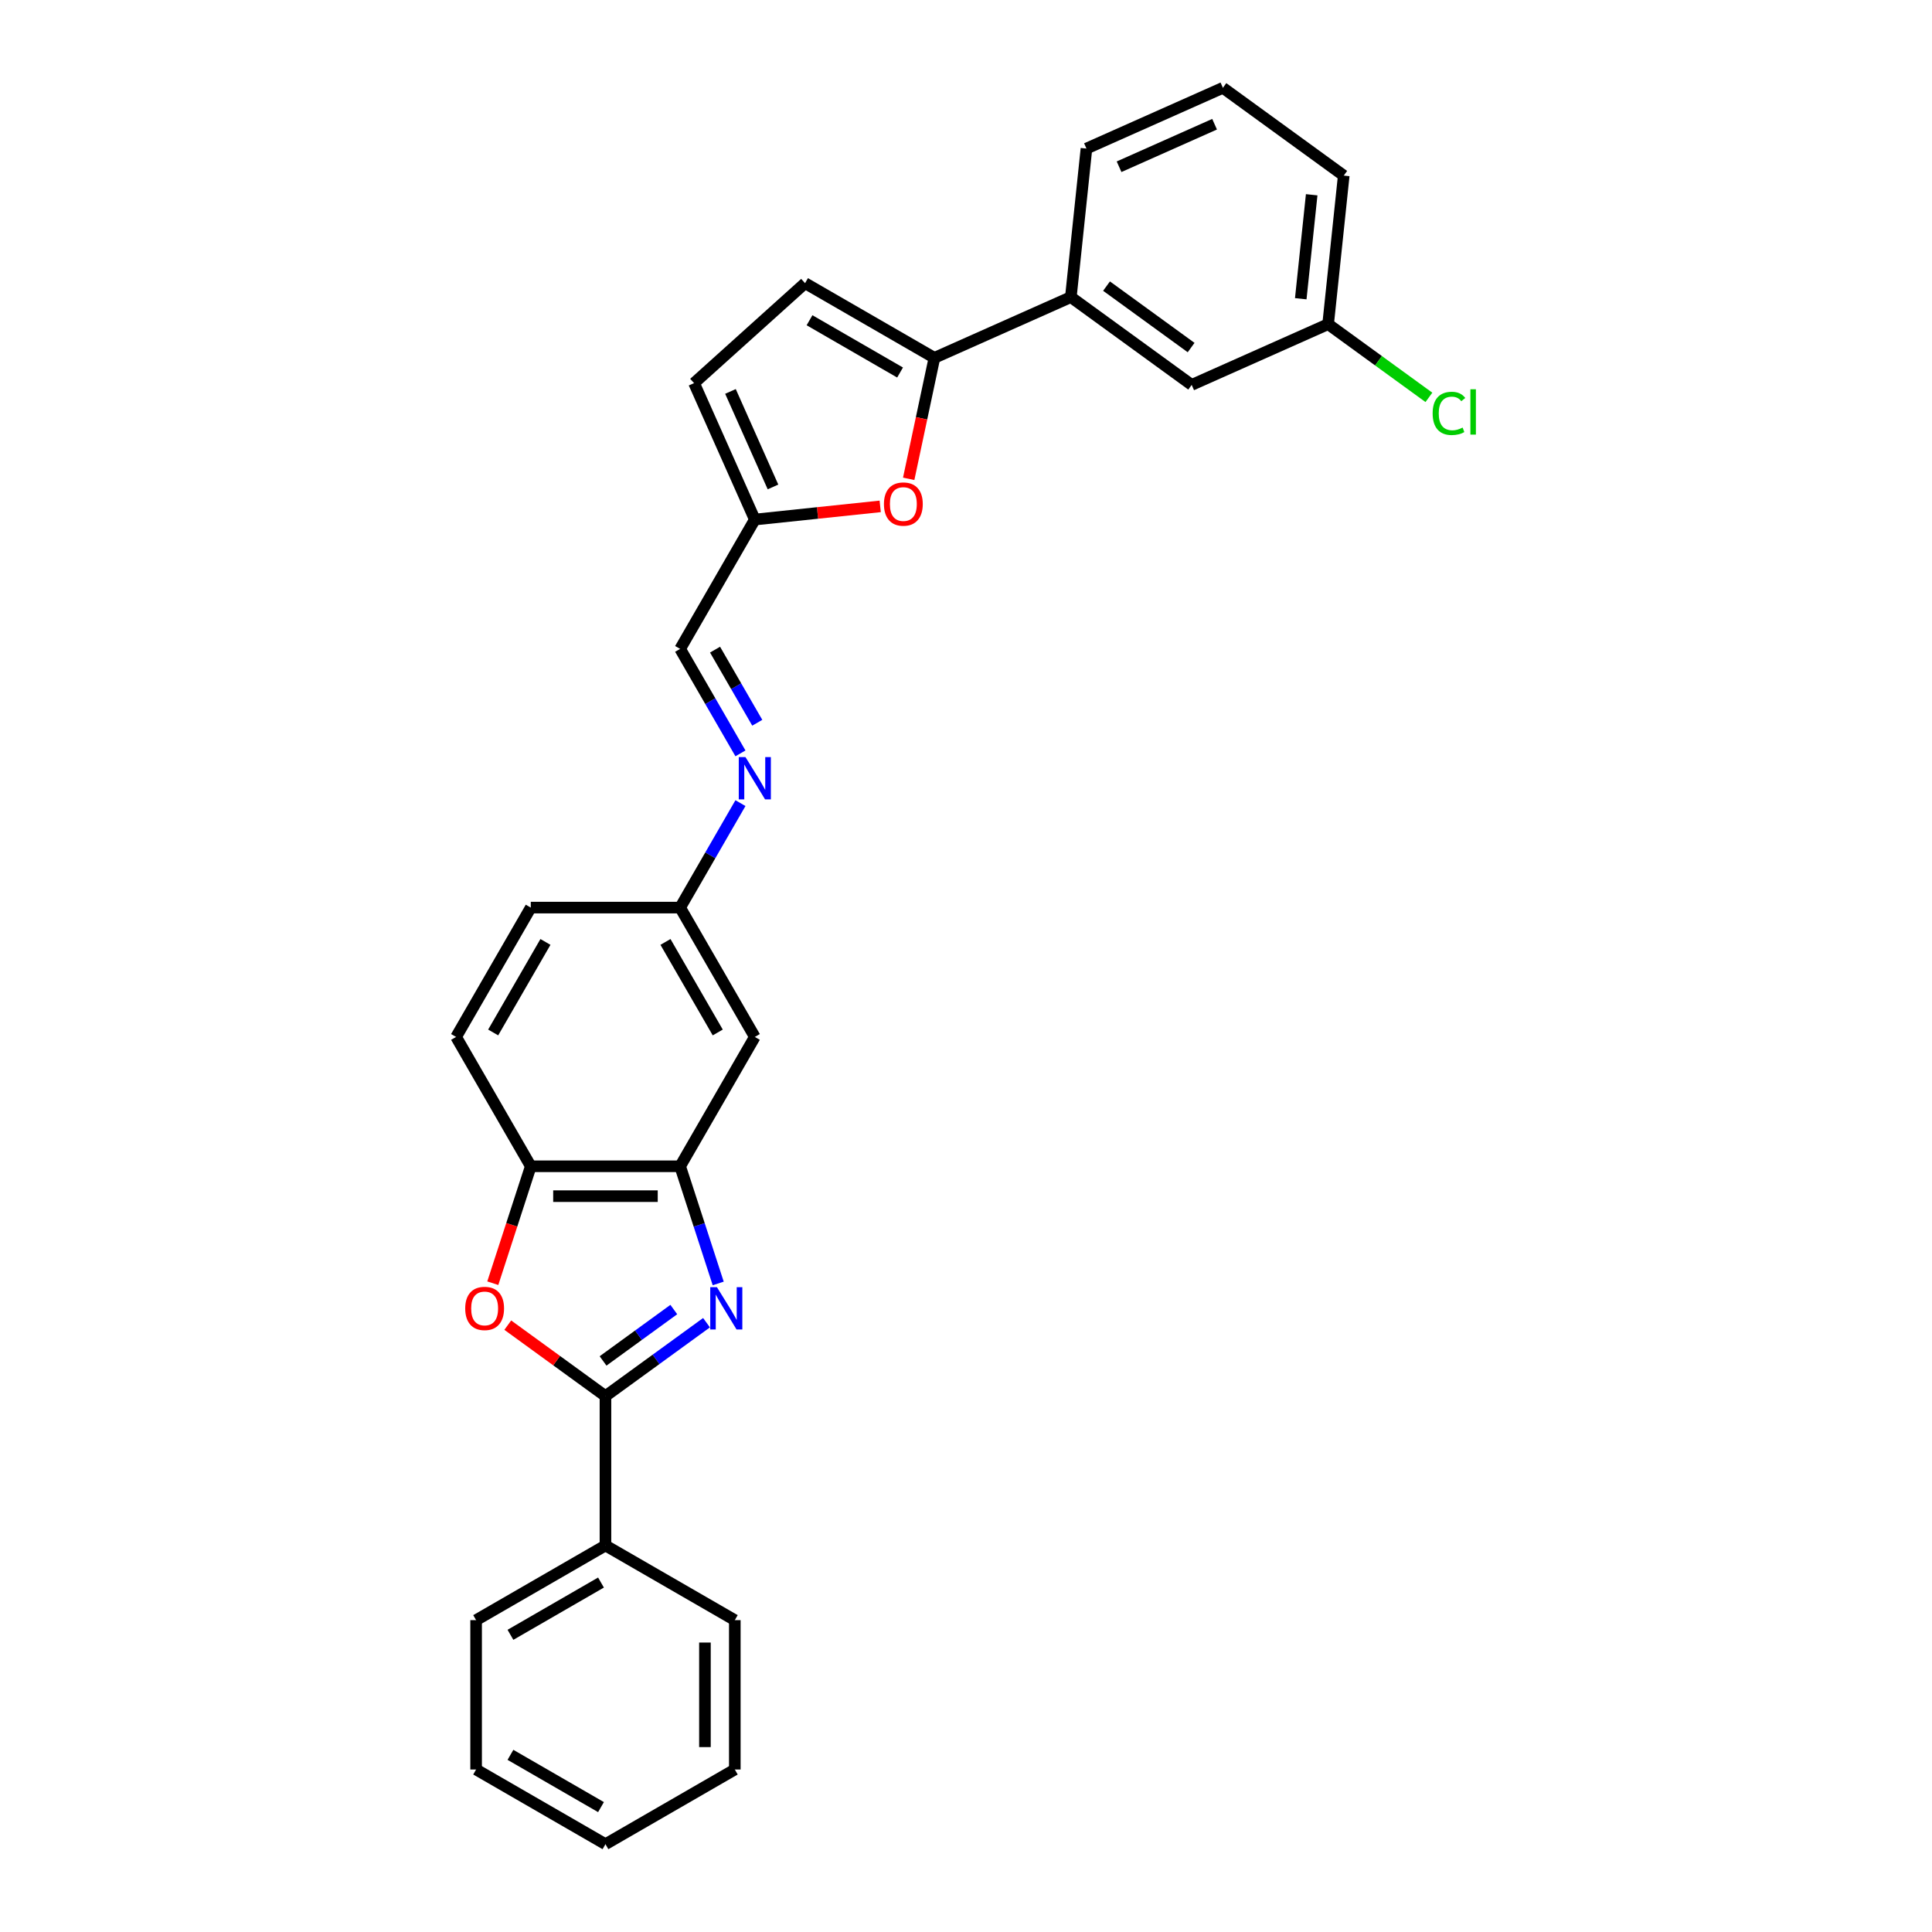 <?xml version='1.0' encoding='iso-8859-1'?>
<svg version='1.1' baseProfile='full'
              xmlns='http://www.w3.org/2000/svg'
                      xmlns:rdkit='http://www.rdkit.org/xml'
                      xmlns:xlink='http://www.w3.org/1999/xlink'
                  xml:space='preserve'
width='1000px' height='1000px' viewBox='0 0 1000 1000'>
<!-- END OF HEADER -->
<rect style='opacity:1.0;fill:#FFFFFF;stroke:none' width='1000' height='1000' x='0' y='0'> </rect>
<path class='bond-0' d='M 365.691,684.624 L 339.538,703.626' style='fill:none;fill-rule:evenodd;stroke:#0000FF;stroke-width:6px;stroke-linecap:butt;stroke-linejoin:miter;stroke-opacity:1' />
<path class='bond-0' d='M 339.538,703.626 L 313.385,722.627' style='fill:none;fill-rule:evenodd;stroke:#000000;stroke-width:6px;stroke-linecap:butt;stroke-linejoin:miter;stroke-opacity:1' />
<path class='bond-0' d='M 348.758,677.817 L 330.45,691.118' style='fill:none;fill-rule:evenodd;stroke:#0000FF;stroke-width:6px;stroke-linecap:butt;stroke-linejoin:miter;stroke-opacity:1' />
<path class='bond-0' d='M 330.45,691.118 L 312.143,704.419' style='fill:none;fill-rule:evenodd;stroke:#000000;stroke-width:6px;stroke-linecap:butt;stroke-linejoin:miter;stroke-opacity:1' />
<path class='bond-3' d='M 371.742,664.309 L 361.89,633.987' style='fill:none;fill-rule:evenodd;stroke:#0000FF;stroke-width:6px;stroke-linecap:butt;stroke-linejoin:miter;stroke-opacity:1' />
<path class='bond-3' d='M 361.89,633.987 L 352.038,603.666' style='fill:none;fill-rule:evenodd;stroke:#000000;stroke-width:6px;stroke-linecap:butt;stroke-linejoin:miter;stroke-opacity:1' />
<path class='bond-1' d='M 313.385,722.627 L 288.105,704.261' style='fill:none;fill-rule:evenodd;stroke:#000000;stroke-width:6px;stroke-linecap:butt;stroke-linejoin:miter;stroke-opacity:1' />
<path class='bond-1' d='M 288.105,704.261 L 262.825,685.894' style='fill:none;fill-rule:evenodd;stroke:#FF0000;stroke-width:6px;stroke-linecap:butt;stroke-linejoin:miter;stroke-opacity:1' />
<path class='bond-13' d='M 313.385,722.627 L 313.385,799.933' style='fill:none;fill-rule:evenodd;stroke:#000000;stroke-width:6px;stroke-linecap:butt;stroke-linejoin:miter;stroke-opacity:1' />
<path class='bond-28' d='M 255.068,664.185 L 264.9,633.925' style='fill:none;fill-rule:evenodd;stroke:#FF0000;stroke-width:6px;stroke-linecap:butt;stroke-linejoin:miter;stroke-opacity:1' />
<path class='bond-28' d='M 264.9,633.925 L 274.732,603.666' style='fill:none;fill-rule:evenodd;stroke:#000000;stroke-width:6px;stroke-linecap:butt;stroke-linejoin:miter;stroke-opacity:1' />
<path class='bond-2' d='M 483.646,185.223 L 476.992,216.53' style='fill:none;fill-rule:evenodd;stroke:#000000;stroke-width:6px;stroke-linecap:butt;stroke-linejoin:miter;stroke-opacity:1' />
<path class='bond-2' d='M 476.992,216.53 L 470.337,247.837' style='fill:none;fill-rule:evenodd;stroke:#FF0000;stroke-width:6px;stroke-linecap:butt;stroke-linejoin:miter;stroke-opacity:1' />
<path class='bond-8' d='M 483.646,185.223 L 554.269,153.78' style='fill:none;fill-rule:evenodd;stroke:#000000;stroke-width:6px;stroke-linecap:butt;stroke-linejoin:miter;stroke-opacity:1' />
<path class='bond-31' d='M 483.646,185.223 L 416.697,146.57' style='fill:none;fill-rule:evenodd;stroke:#000000;stroke-width:6px;stroke-linecap:butt;stroke-linejoin:miter;stroke-opacity:1' />
<path class='bond-31' d='M 465.873,192.815 L 419.009,165.758' style='fill:none;fill-rule:evenodd;stroke:#000000;stroke-width:6px;stroke-linecap:butt;stroke-linejoin:miter;stroke-opacity:1' />
<path class='bond-5' d='M 352.038,603.666 L 274.732,603.666' style='fill:none;fill-rule:evenodd;stroke:#000000;stroke-width:6px;stroke-linecap:butt;stroke-linejoin:miter;stroke-opacity:1' />
<path class='bond-5' d='M 340.442,619.127 L 286.328,619.127' style='fill:none;fill-rule:evenodd;stroke:#000000;stroke-width:6px;stroke-linecap:butt;stroke-linejoin:miter;stroke-opacity:1' />
<path class='bond-9' d='M 352.038,603.666 L 390.691,536.717' style='fill:none;fill-rule:evenodd;stroke:#000000;stroke-width:6px;stroke-linecap:butt;stroke-linejoin:miter;stroke-opacity:1' />
<path class='bond-4' d='M 455.591,262.1 L 423.141,265.51' style='fill:none;fill-rule:evenodd;stroke:#FF0000;stroke-width:6px;stroke-linecap:butt;stroke-linejoin:miter;stroke-opacity:1' />
<path class='bond-4' d='M 423.141,265.51 L 390.691,268.921' style='fill:none;fill-rule:evenodd;stroke:#000000;stroke-width:6px;stroke-linecap:butt;stroke-linejoin:miter;stroke-opacity:1' />
<path class='bond-16' d='M 274.732,603.666 L 236.079,536.717' style='fill:none;fill-rule:evenodd;stroke:#000000;stroke-width:6px;stroke-linecap:butt;stroke-linejoin:miter;stroke-opacity:1' />
<path class='bond-6' d='M 416.697,146.57 L 359.248,198.298' style='fill:none;fill-rule:evenodd;stroke:#000000;stroke-width:6px;stroke-linecap:butt;stroke-linejoin:miter;stroke-opacity:1' />
<path class='bond-7' d='M 390.691,268.921 L 352.038,335.87' style='fill:none;fill-rule:evenodd;stroke:#000000;stroke-width:6px;stroke-linecap:butt;stroke-linejoin:miter;stroke-opacity:1' />
<path class='bond-10' d='M 390.691,268.921 L 359.248,198.298' style='fill:none;fill-rule:evenodd;stroke:#000000;stroke-width:6px;stroke-linecap:butt;stroke-linejoin:miter;stroke-opacity:1' />
<path class='bond-10' d='M 400.099,252.039 L 378.089,202.603' style='fill:none;fill-rule:evenodd;stroke:#000000;stroke-width:6px;stroke-linecap:butt;stroke-linejoin:miter;stroke-opacity:1' />
<path class='bond-14' d='M 554.269,153.78 L 616.811,199.22' style='fill:none;fill-rule:evenodd;stroke:#000000;stroke-width:6px;stroke-linecap:butt;stroke-linejoin:miter;stroke-opacity:1' />
<path class='bond-14' d='M 572.738,148.088 L 616.517,179.895' style='fill:none;fill-rule:evenodd;stroke:#000000;stroke-width:6px;stroke-linecap:butt;stroke-linejoin:miter;stroke-opacity:1' />
<path class='bond-20' d='M 554.269,153.78 L 562.349,76.898' style='fill:none;fill-rule:evenodd;stroke:#000000;stroke-width:6px;stroke-linecap:butt;stroke-linejoin:miter;stroke-opacity:1' />
<path class='bond-15' d='M 390.691,536.717 L 352.038,469.768' style='fill:none;fill-rule:evenodd;stroke:#000000;stroke-width:6px;stroke-linecap:butt;stroke-linejoin:miter;stroke-opacity:1' />
<path class='bond-15' d='M 371.503,534.405 L 344.446,487.541' style='fill:none;fill-rule:evenodd;stroke:#000000;stroke-width:6px;stroke-linecap:butt;stroke-linejoin:miter;stroke-opacity:1' />
<path class='bond-11' d='M 383.255,415.698 L 367.646,442.733' style='fill:none;fill-rule:evenodd;stroke:#0000FF;stroke-width:6px;stroke-linecap:butt;stroke-linejoin:miter;stroke-opacity:1' />
<path class='bond-11' d='M 367.646,442.733 L 352.038,469.768' style='fill:none;fill-rule:evenodd;stroke:#000000;stroke-width:6px;stroke-linecap:butt;stroke-linejoin:miter;stroke-opacity:1' />
<path class='bond-12' d='M 383.255,389.94 L 367.646,362.905' style='fill:none;fill-rule:evenodd;stroke:#0000FF;stroke-width:6px;stroke-linecap:butt;stroke-linejoin:miter;stroke-opacity:1' />
<path class='bond-12' d='M 367.646,362.905 L 352.038,335.87' style='fill:none;fill-rule:evenodd;stroke:#000000;stroke-width:6px;stroke-linecap:butt;stroke-linejoin:miter;stroke-opacity:1' />
<path class='bond-12' d='M 391.962,374.099 L 381.036,355.174' style='fill:none;fill-rule:evenodd;stroke:#0000FF;stroke-width:6px;stroke-linecap:butt;stroke-linejoin:miter;stroke-opacity:1' />
<path class='bond-12' d='M 381.036,355.174 L 370.11,336.25' style='fill:none;fill-rule:evenodd;stroke:#000000;stroke-width:6px;stroke-linecap:butt;stroke-linejoin:miter;stroke-opacity:1' />
<path class='bond-22' d='M 313.385,799.933 L 246.436,838.586' style='fill:none;fill-rule:evenodd;stroke:#000000;stroke-width:6px;stroke-linecap:butt;stroke-linejoin:miter;stroke-opacity:1' />
<path class='bond-22' d='M 311.073,819.121 L 264.209,846.178' style='fill:none;fill-rule:evenodd;stroke:#000000;stroke-width:6px;stroke-linecap:butt;stroke-linejoin:miter;stroke-opacity:1' />
<path class='bond-23' d='M 313.385,799.933 L 380.334,838.586' style='fill:none;fill-rule:evenodd;stroke:#000000;stroke-width:6px;stroke-linecap:butt;stroke-linejoin:miter;stroke-opacity:1' />
<path class='bond-17' d='M 616.811,199.22 L 687.433,167.776' style='fill:none;fill-rule:evenodd;stroke:#000000;stroke-width:6px;stroke-linecap:butt;stroke-linejoin:miter;stroke-opacity:1' />
<path class='bond-18' d='M 352.038,469.768 L 274.732,469.768' style='fill:none;fill-rule:evenodd;stroke:#000000;stroke-width:6px;stroke-linecap:butt;stroke-linejoin:miter;stroke-opacity:1' />
<path class='bond-29' d='M 236.079,536.717 L 274.732,469.768' style='fill:none;fill-rule:evenodd;stroke:#000000;stroke-width:6px;stroke-linecap:butt;stroke-linejoin:miter;stroke-opacity:1' />
<path class='bond-29' d='M 255.267,534.405 L 282.324,487.541' style='fill:none;fill-rule:evenodd;stroke:#000000;stroke-width:6px;stroke-linecap:butt;stroke-linejoin:miter;stroke-opacity:1' />
<path class='bond-19' d='M 687.433,167.776 L 713.517,186.727' style='fill:none;fill-rule:evenodd;stroke:#000000;stroke-width:6px;stroke-linecap:butt;stroke-linejoin:miter;stroke-opacity:1' />
<path class='bond-19' d='M 713.517,186.727 L 739.601,205.678' style='fill:none;fill-rule:evenodd;stroke:#00CC00;stroke-width:6px;stroke-linecap:butt;stroke-linejoin:miter;stroke-opacity:1' />
<path class='bond-32' d='M 687.433,167.776 L 695.514,90.894' style='fill:none;fill-rule:evenodd;stroke:#000000;stroke-width:6px;stroke-linecap:butt;stroke-linejoin:miter;stroke-opacity:1' />
<path class='bond-32' d='M 673.269,154.628 L 678.925,100.81' style='fill:none;fill-rule:evenodd;stroke:#000000;stroke-width:6px;stroke-linecap:butt;stroke-linejoin:miter;stroke-opacity:1' />
<path class='bond-21' d='M 562.349,76.898 L 632.972,45.455' style='fill:none;fill-rule:evenodd;stroke:#000000;stroke-width:6px;stroke-linecap:butt;stroke-linejoin:miter;stroke-opacity:1' />
<path class='bond-21' d='M 579.232,86.306 L 628.667,64.296' style='fill:none;fill-rule:evenodd;stroke:#000000;stroke-width:6px;stroke-linecap:butt;stroke-linejoin:miter;stroke-opacity:1' />
<path class='bond-24' d='M 632.972,45.455 L 695.514,90.894' style='fill:none;fill-rule:evenodd;stroke:#000000;stroke-width:6px;stroke-linecap:butt;stroke-linejoin:miter;stroke-opacity:1' />
<path class='bond-26' d='M 246.436,838.586 L 246.436,915.892' style='fill:none;fill-rule:evenodd;stroke:#000000;stroke-width:6px;stroke-linecap:butt;stroke-linejoin:miter;stroke-opacity:1' />
<path class='bond-25' d='M 380.334,838.586 L 380.334,915.892' style='fill:none;fill-rule:evenodd;stroke:#000000;stroke-width:6px;stroke-linecap:butt;stroke-linejoin:miter;stroke-opacity:1' />
<path class='bond-25' d='M 364.873,850.182 L 364.873,904.297' style='fill:none;fill-rule:evenodd;stroke:#000000;stroke-width:6px;stroke-linecap:butt;stroke-linejoin:miter;stroke-opacity:1' />
<path class='bond-27' d='M 380.334,915.892 L 313.385,954.545' style='fill:none;fill-rule:evenodd;stroke:#000000;stroke-width:6px;stroke-linecap:butt;stroke-linejoin:miter;stroke-opacity:1' />
<path class='bond-30' d='M 246.436,915.892 L 313.385,954.545' style='fill:none;fill-rule:evenodd;stroke:#000000;stroke-width:6px;stroke-linecap:butt;stroke-linejoin:miter;stroke-opacity:1' />
<path class='bond-30' d='M 264.209,908.301 L 311.073,935.358' style='fill:none;fill-rule:evenodd;stroke:#000000;stroke-width:6px;stroke-linecap:butt;stroke-linejoin:miter;stroke-opacity:1' />
<path  class='atom-0' d='M 371.087 666.242
L 378.261 677.837
Q 378.973 678.982, 380.117 681.053
Q 381.261 683.125, 381.323 683.249
L 381.323 666.242
L 384.229 666.242
L 384.229 688.135
L 381.23 688.135
L 373.53 675.456
Q 372.634 673.972, 371.675 672.271
Q 370.747 670.571, 370.469 670.045
L 370.469 688.135
L 367.624 688.135
L 367.624 666.242
L 371.087 666.242
' fill='#0000FF'/>
<path  class='atom-2' d='M 240.793 677.25
Q 240.793 671.993, 243.391 669.055
Q 245.988 666.118, 250.843 666.118
Q 255.698 666.118, 258.295 669.055
Q 260.893 671.993, 260.893 677.25
Q 260.893 682.569, 258.264 685.599
Q 255.636 688.598, 250.843 688.598
Q 246.019 688.598, 243.391 685.599
Q 240.793 682.599, 240.793 677.25
M 250.843 686.125
Q 254.183 686.125, 255.976 683.898
Q 257.801 681.641, 257.801 677.25
Q 257.801 672.952, 255.976 670.787
Q 254.183 668.592, 250.843 668.592
Q 247.503 668.592, 245.679 670.756
Q 243.885 672.921, 243.885 677.25
Q 243.885 681.672, 245.679 683.898
Q 247.503 686.125, 250.843 686.125
' fill='#FF0000'/>
<path  class='atom-5' d='M 457.524 260.902
Q 457.524 255.645, 460.121 252.708
Q 462.719 249.77, 467.573 249.77
Q 472.428 249.77, 475.026 252.708
Q 477.623 255.645, 477.623 260.902
Q 477.623 266.221, 474.995 269.251
Q 472.366 272.251, 467.573 272.251
Q 462.75 272.251, 460.121 269.251
Q 457.524 266.252, 457.524 260.902
M 467.573 269.777
Q 470.913 269.777, 472.707 267.55
Q 474.531 265.293, 474.531 260.902
Q 474.531 256.604, 472.707 254.439
Q 470.913 252.244, 467.573 252.244
Q 464.234 252.244, 462.409 254.408
Q 460.616 256.573, 460.616 260.902
Q 460.616 265.324, 462.409 267.55
Q 464.234 269.777, 467.573 269.777
' fill='#FF0000'/>
<path  class='atom-12' d='M 385.852 391.872
L 393.026 403.468
Q 393.737 404.612, 394.881 406.684
Q 396.025 408.756, 396.087 408.88
L 396.087 391.872
L 398.994 391.872
L 398.994 413.765
L 395.994 413.765
L 388.294 401.087
Q 387.398 399.603, 386.439 397.902
Q 385.511 396.201, 385.233 395.676
L 385.233 413.765
L 382.388 413.765
L 382.388 391.872
L 385.852 391.872
' fill='#0000FF'/>
<path  class='atom-20' d='M 741.533 213.973
Q 741.533 208.531, 744.069 205.686
Q 746.636 202.81, 751.49 202.81
Q 756.005 202.81, 758.417 205.995
L 756.376 207.665
Q 754.613 205.346, 751.49 205.346
Q 748.182 205.346, 746.419 207.572
Q 744.687 209.768, 744.687 213.973
Q 744.687 218.302, 746.481 220.529
Q 748.305 222.755, 751.83 222.755
Q 754.242 222.755, 757.056 221.302
L 757.922 223.621
Q 756.778 224.363, 755.046 224.796
Q 753.315 225.229, 751.398 225.229
Q 746.636 225.229, 744.069 222.322
Q 741.533 219.416, 741.533 213.973
' fill='#00CC00'/>
<path  class='atom-20' d='M 761.076 201.481
L 763.921 201.481
L 763.921 224.951
L 761.076 224.951
L 761.076 201.481
' fill='#00CC00'/>
</svg>
